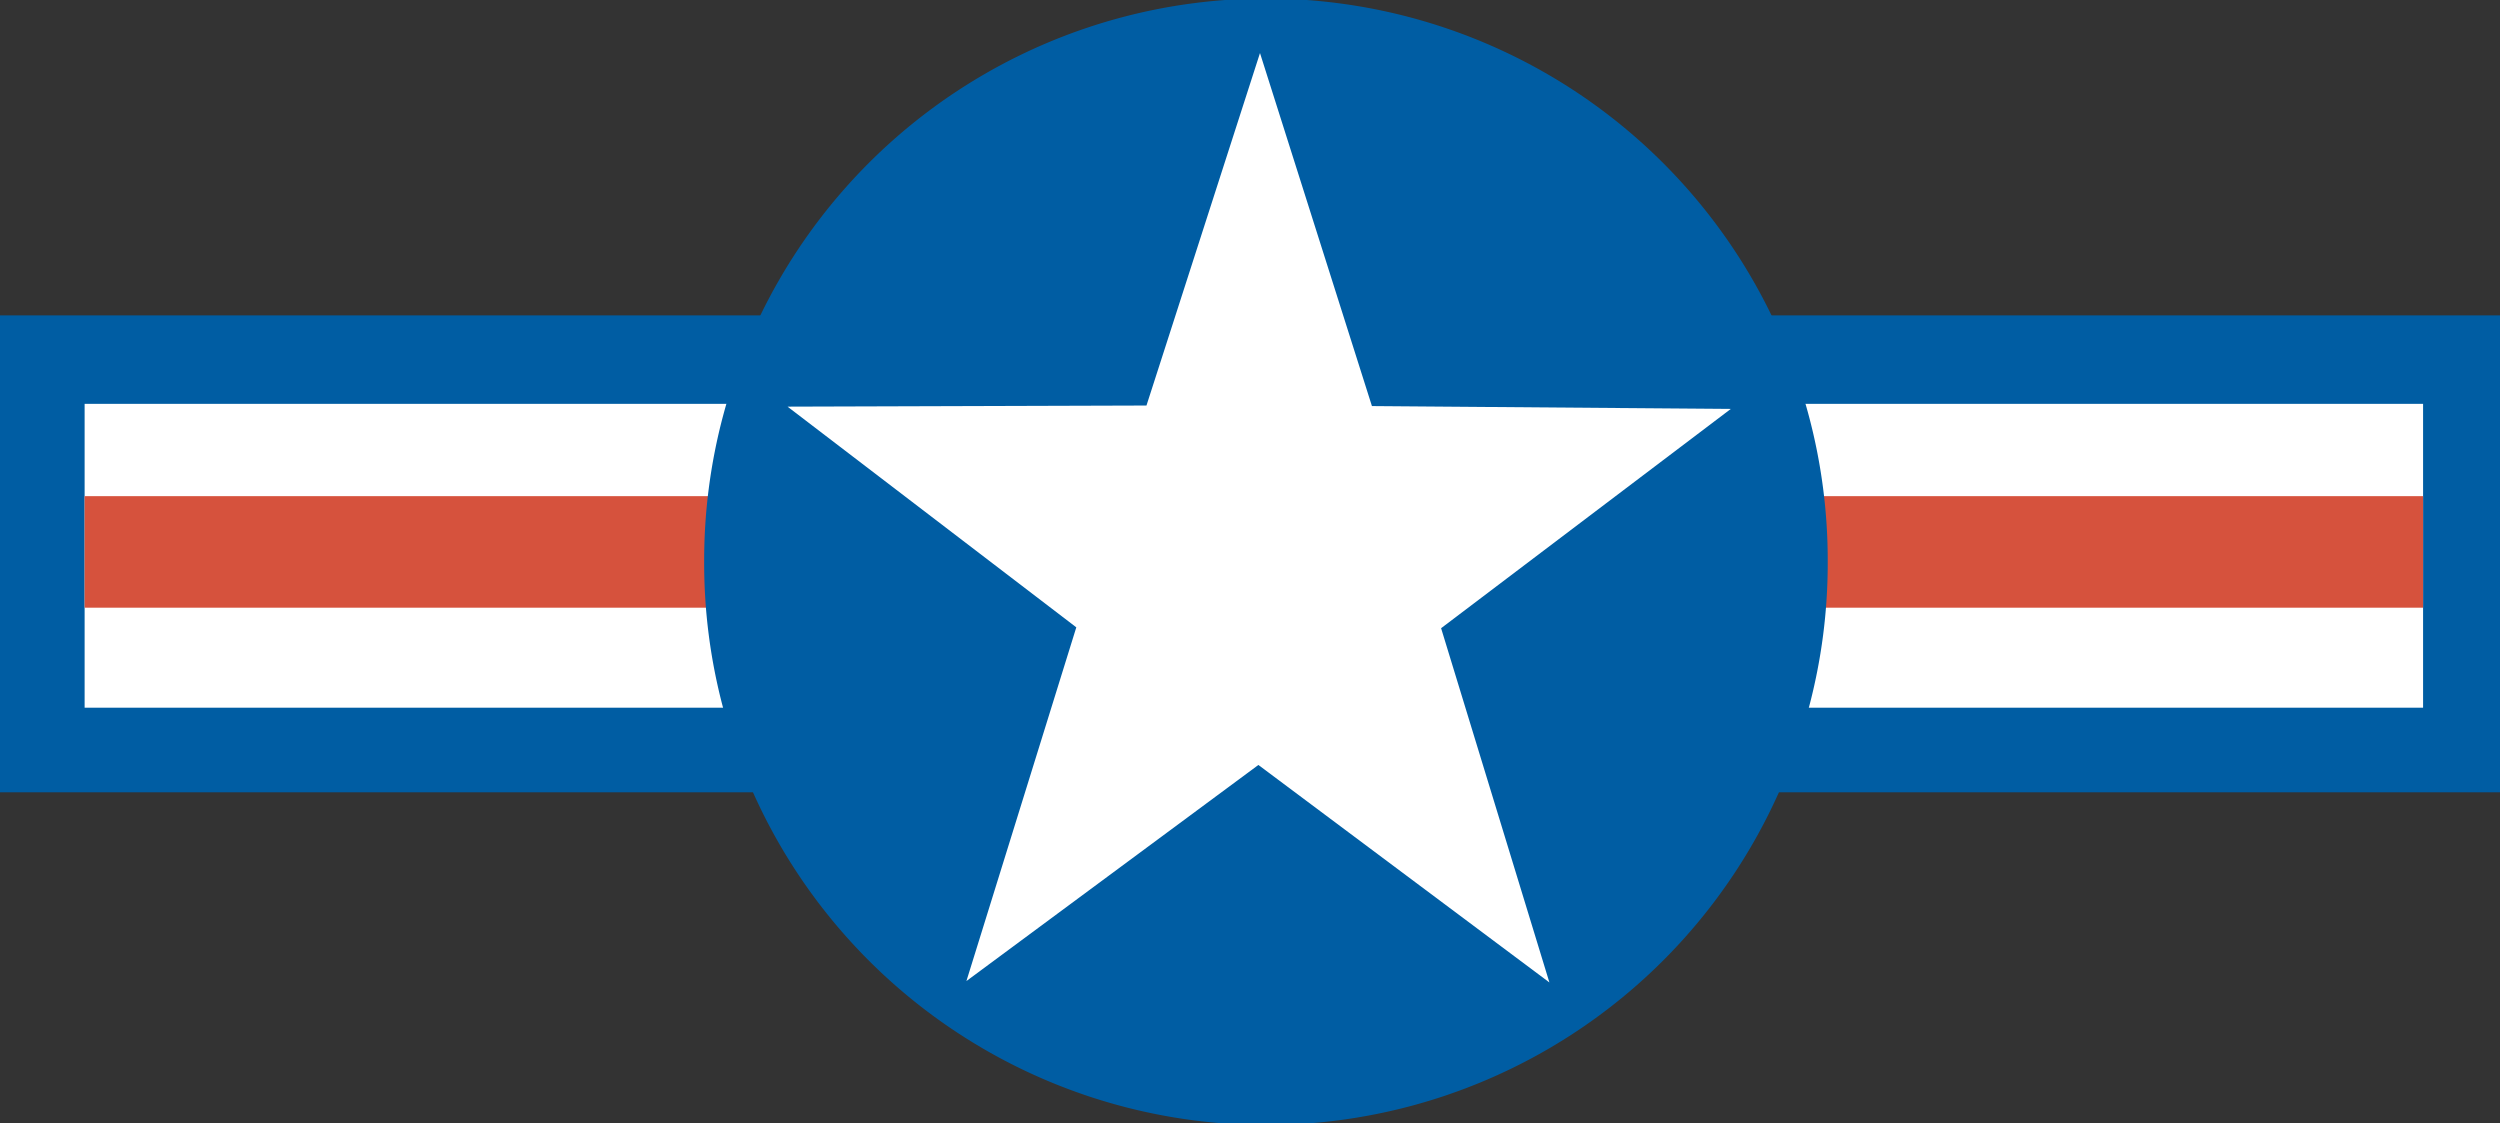 <?xml version="1.0" encoding="UTF-8" standalone="no"?>
<!-- Created with Inkscape (http://www.inkscape.org/) -->
<svg
   xmlns:dc="http://purl.org/dc/elements/1.1/"
   xmlns:cc="http://web.resource.org/cc/"
   xmlns:rdf="http://www.w3.org/1999/02/22-rdf-syntax-ns#"
   xmlns:svg="http://www.w3.org/2000/svg"
   xmlns="http://www.w3.org/2000/svg"
   xmlns:sodipodi="http://inkscape.sourceforge.net/DTD/sodipodi-0.dtd"
   xmlns:inkscape="http://www.inkscape.org/namespaces/inkscape"
   id="svg2"
   sodipodi:version="0.32"
   inkscape:version="0.43"
   width="650"
   height="292"
   version="1.0"
   sodipodi:docbase="D:\slady\pic\svg\wiki\b"
   sodipodi:docname="USAF_roundel.svg">
  <rect width="100%" height="100%" fill="#333333" stroke="none"/>
  <defs
     id="defs5" />
  <sodipodi:namedview
     inkscape:window-height="742"
     inkscape:window-width="1024"
     inkscape:pageshadow="2"
     inkscape:pageopacity="0.0"
     borderopacity="1.0"
     bordercolor="#666666"
     pagecolor="#ffffff"
     id="base"
     inkscape:zoom="1.4353846"
     inkscape:cx="325"
     inkscape:cy="146"
     inkscape:window-x="-4"
     inkscape:window-y="-4"
     inkscape:current-layer="svg2" />
  <g
     id="g1328">
    <rect
       y="82"
       x="0"
       height="124"
       width="650"
       id="rect1322"
       style="opacity:1;color:#000000;fill:#005da3;fill-opacity:1;fill-rule:evenodd;stroke:none;stroke-width:2;stroke-linecap:butt;stroke-linejoin:miter;marker:none;marker-start:none;marker-mid:none;marker-end:none;stroke-miterlimit:4;stroke-dasharray:none;stroke-dashoffset:0;stroke-opacity:1;visibility:visible;display:inline;overflow:visible" />
    <rect
       y="105"
       x="22"
       height="79"
       width="608"
       id="rect1326"
       style="opacity:1;color:#000000;fill:#ffffff;fill-opacity:1;fill-rule:evenodd;stroke:none;stroke-width:2;stroke-linecap:butt;stroke-linejoin:miter;marker:none;marker-start:none;marker-mid:none;marker-end:none;stroke-miterlimit:4;stroke-dasharray:none;stroke-dashoffset:0;stroke-opacity:1;visibility:visible;display:inline;overflow:visible" />
    <rect
       y="129"
       x="22"
       height="29"
       width="608"
       id="rect1324"
       style="opacity:1;color:#000000;fill:#d6523d;fill-opacity:1;fill-rule:evenodd;stroke:none;stroke-width:2;stroke-linecap:butt;stroke-linejoin:miter;marker:none;marker-start:none;marker-mid:none;marker-end:none;stroke-miterlimit:4;stroke-dasharray:none;stroke-dashoffset:0;stroke-opacity:1;visibility:visible;display:inline;overflow:visible" />
    <path
       transform="matrix(0.982,0,0,0.982,-9.843,6.064)"
       d="M 493.944 142.563 A 148.741 148.741 0 1 1  196.463,142.563 A 148.741 148.741 0 1 1  493.944 142.563 z"
       sodipodi:ry="148.74062"
       sodipodi:rx="148.74062"
       sodipodi:cy="142.5627"
       sodipodi:cx="345.20364"
       id="path1316"
       style="opacity:1;color:#000000;fill:#005da3;fill-opacity:1;fill-rule:evenodd;stroke:none;stroke-width:2;stroke-linecap:butt;stroke-linejoin:miter;marker:none;marker-start:none;marker-mid:none;marker-end:none;stroke-miterlimit:4;stroke-dasharray:none;stroke-dashoffset:0;stroke-opacity:1;visibility:visible;display:inline;overflow:visible"
       sodipodi:type="arc" />
    <path
       transform="matrix(0.966,0,0,1,7.453,1.523)"
       d="M 409.308,253.913 L 330.983,197.366 L 252.397,253.549 L 281.972,161.584 L 204.254,104.205 L 300.858,103.914 L 331.412,12.269 L 361.541,104.055 L 458.142,104.794 L 380.159,161.811 L 409.308,253.913 z "
       inkscape:randomized="0"
       inkscape:rounded="0"
       inkscape:flatsided="false"
       sodipodi:arg2="1.5731158"
       sodipodi:arg1="0.94479724"
       sodipodi:r2="51.620083"
       sodipodi:r1="133.4772"
       sodipodi:cy="145.74602"
       sodipodi:cx="331.10278"
       sodipodi:sides="5"
       id="path1320"
       style="opacity:1;color:#000000;fill:#ffffff;fill-opacity:1;fill-rule:evenodd;stroke:none;stroke-width:2;stroke-linecap:butt;stroke-linejoin:miter;marker:none;marker-start:none;marker-mid:none;marker-end:none;stroke-miterlimit:4;stroke-dasharray:none;stroke-dashoffset:0;stroke-opacity:1;visibility:visible;display:inline;overflow:visible"
       sodipodi:type="star" />
  </g>
</svg>